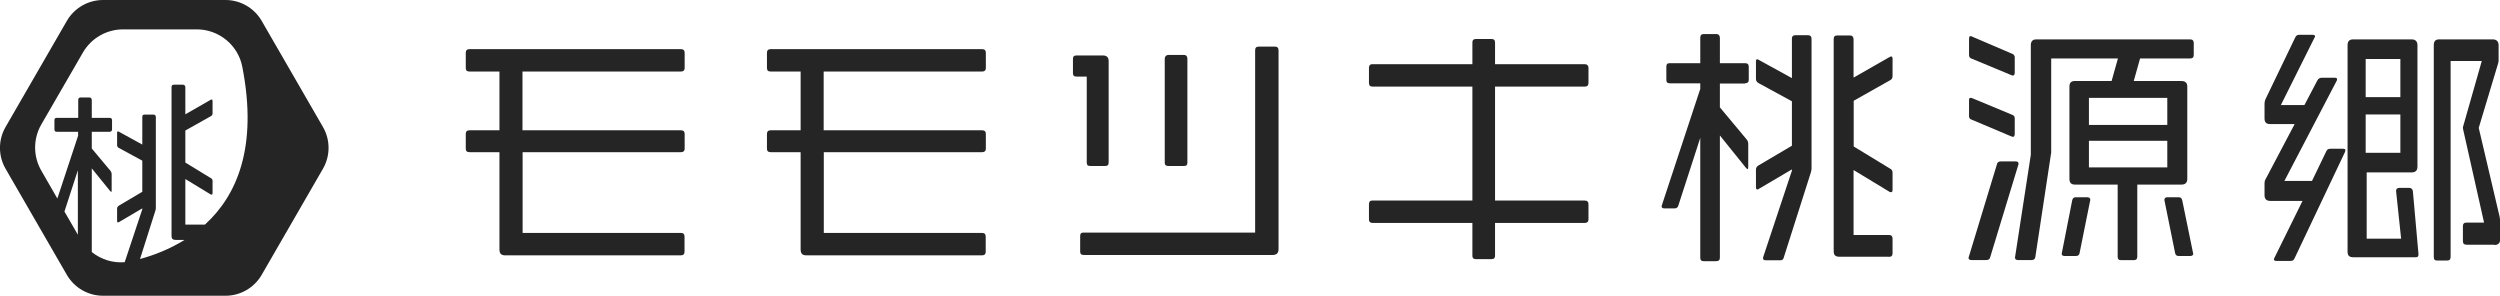 <svg id="" xmlns="http://www.w3.org/2000/svg" viewBox="0 0 197.47 23.36"><defs><style>.cls-1{fill:#252525;stroke-width:0px;}</style></defs><path class="cls-1" d="M25.51,10.03h0S20.67,1.65,20.67,1.65C20.08.63,18.99,0,17.81,0h-9.67c-1.18,0-2.27.63-2.86,1.65L.44,10.03c-.59,1.02-.59,2.28,0,3.3l4.84,8.38c.59,1.02,1.68,1.65,2.86,1.65h9.67c1.18,0,2.27-.63,2.86-1.65l4.84-8.38c.59-1.02.59-2.28,0-3.3ZM5.09,16.71l1.06-3.26v5.09s-1.06-1.83-1.06-1.83ZM16.18,17.74h-1.54v-3.6s1.97,1.2,1.97,1.2c.04.03.07.03.1.03.06,0,.08-.04.08-.14v-.93c0-.11-.04-.18-.12-.22l-2.03-1.24v-2.53s2.03-1.14,2.03-1.14c.08-.04.12-.13.12-.22v-.96c0-.08-.03-.13-.07-.13-.03,0-.07.01-.11.04l-1.97,1.13v-2.13c0-.12-.07-.21-.19-.21h-.71c-.14,0-.19.07-.19.19v11.76c0,.22.1.31.32.31h.71c-1.18.73-2.42,1.21-3.52,1.51l1.21-3.81c.03-.07.04-.15.04-.22v-7.17c0-.14-.07-.21-.19-.21h-.69c-.14,0-.19.07-.19.19v2.18s-1.82-1-1.82-1c-.04-.03-.08-.04-.1-.04-.04,0-.07.03-.07.11v.97c0,.1.04.17.13.22l1.86,1.01v2.46s-1.86,1.1-1.86,1.1c-.08.06-.13.13-.13.22v.96c0,.1.03.14.07.14.03,0,.06-.01.1-.04l1.82-1.07v.07s-1.39,4.18-1.39,4.18c-.95.08-1.87-.22-2.6-.8v-6.61s1.45,1.79,1.45,1.79c.04.04.07.07.08.07.03,0,.04-.04.04-.13v-1.28c0-.08-.03-.17-.08-.24l-1.49-1.78v-1.32h1.39c.13,0,.21-.06.21-.19v-.72c0-.14-.07-.19-.21-.19h-1.39v-1.39c0-.14-.07-.22-.19-.22h-.69c-.14,0-.19.07-.19.21v1.4h-1.7c-.13,0-.18.06-.18.19v.72c0,.14.06.19.19.19h1.68v.31s-1.64,4.96-1.64,4.96l-1.26-2.19c-.66-1.14-.66-2.53,0-3.67l3.28-5.67c.66-1.14,1.87-1.83,3.18-1.83h5.81c1.75,0,3.27,1.24,3.6,2.96,1.25,6.4-.47,10.19-2.93,12.44Z"/><path class="cls-1" d="M53.79,12.02h-12.51s0,6.38,0,6.38h12.51c.2,0,.28.1.28.3v1.19c0,.18-.1.28-.3.28h-13.84c-.36,0-.48-.14-.48-.5v-7.65s-2.36,0-2.36,0c-.2,0-.3-.08-.3-.28v-1.17c0-.18.1-.28.3-.28h2.36s0-4.64,0-4.64h-2.36c-.2,0-.3-.08-.3-.28v-1.21c0-.18.1-.28.3-.28h16.69c.2,0,.3.1.3.28v1.21c0,.2-.12.28-.3.28h-12.51s0,4.64,0,4.64h12.51c.2,0,.3.1.3.28v1.17c0,.2-.12.28-.3.28Z"/><path class="cls-1" d="M77.58,12.02h-12.51s0,6.38,0,6.38h12.51c.2,0,.28.1.28.3v1.19c0,.18-.1.28-.3.28h-13.84c-.36,0-.48-.14-.48-.5v-7.65s-2.36,0-2.36,0c-.2,0-.3-.08-.3-.28v-1.17c0-.18.1-.28.3-.28h2.36s0-4.64,0-4.64h-2.36c-.2,0-.3-.08-.3-.28v-1.21c0-.18.1-.28.3-.28h16.69c.2,0,.3.1.3.28v1.21c0,.2-.12.28-.3.28h-12.51s0,4.64,0,4.64h12.51c.2,0,.3.1.3.28v1.17c0,.2-.12.28-.3.28Z"/><path class="cls-1" d="M87.29,13.11h-1.15c-.22,0-.3-.06-.3-.28v-6.78s-.79,0-.79,0c-.22,0-.3-.08-.3-.28v-1.13c0-.18.08-.26.3-.26h2.06c.32,0,.46.16.46.44v8.01c0,.22-.1.28-.28.28ZM100.51,20.14h-14.89c-.22,0-.3-.08-.3-.28v-1.21c0-.2.08-.28.26-.28h13.56s0-14.39,0-14.39c0-.2.08-.3.3-.3h1.27c.18,0,.28.1.28.3v15.68c0,.36-.18.48-.48.48ZM93.51,13.11h-1.23c-.16,0-.28-.06-.28-.26V4.64c0-.18.12-.3.28-.3h1.23c.2,0,.28.12.28.3v8.19c0,.22-.08.28-.28.28Z"/><path class="cls-1" d="M125.17,17.61h-7.08s0,2.6,0,2.6c0,.16-.08.26-.28.26h-1.23c-.2,0-.28-.1-.28-.26v-2.6s-7.89,0-7.89,0c-.18,0-.28-.1-.28-.28v-1.19c0-.2.08-.3.26-.3h7.91s0-9,0-9h-7.89c-.18,0-.28-.08-.28-.3v-1.19c0-.16.08-.28.26-.28h7.91s0-1.71,0-1.71c0-.18.08-.28.28-.28h1.23c.2,0,.28.1.28.28v1.71s7.08,0,7.08,0c.2,0,.3.12.3.28v1.19c0,.22-.1.3-.3.3h-7.08s0,9,0,9h7.08c.2,0,.3.1.3.3v1.19c0,.18-.1.28-.3.28Z"/><path class="cls-1" d="M137.83,6.6h-1.98s0,1.88,0,1.88l2.12,2.54c.08.1.12.22.12.34v1.82c0,.12-.02.18-.06.18-.02,0-.06-.04-.12-.1l-2.06-2.56v9.65c0,.2-.1.28-.3.28h-.97c-.2,0-.28-.08-.28-.28v-9.46s-1.74,5.37-1.74,5.37c-.04.14-.16.2-.28.2h-.79c-.16,0-.24-.04-.24-.16,0-.02,0-.06.02-.1l3.03-9.18v-.44s-2.4,0-2.4,0c-.2,0-.28-.08-.28-.28v-1.03c0-.2.08-.28.26-.28h2.42s0-2,0-2c0-.2.08-.3.28-.3h.99c.18,0,.28.12.28.32v1.98s1.98,0,1.98,0c.2,0,.3.08.3.28v1.03c0,.2-.12.28-.3.28ZM143.03,13.64l-2.14,6.72c-.04.14-.12.2-.26.2h-1.13c-.16,0-.24-.04-.24-.16,0-.04,0-.08.02-.12l2.26-6.8v-.1s-2.6,1.53-2.6,1.53c-.06.04-.1.06-.14.06-.06,0-.1-.06-.1-.2v-1.37c0-.14.06-.24.18-.32l2.66-1.57v-3.51s-2.66-1.45-2.66-1.45c-.12-.08-.18-.18-.18-.32v-1.39c0-.12.04-.16.1-.16.02,0,.08.02.14.06l2.6,1.43v-3.11c0-.18.08-.28.28-.28h.99c.18,0,.28.1.28.3v10.23c0,.1-.02.22-.06.32ZM149.19,20.28h-3.89c-.32,0-.46-.12-.46-.44V3.08c0-.18.08-.28.28-.28h1.01c.18,0,.28.12.28.3v3.03s2.82-1.61,2.82-1.61c.06-.04.12-.06.16-.06.06,0,.1.06.1.18v1.37c0,.14-.06.26-.18.32l-2.89,1.63v3.61s2.89,1.76,2.89,1.76c.12.06.18.16.18.32v1.33c0,.14-.04.2-.12.2-.04,0-.08,0-.14-.04l-2.82-1.71v5.13s2.8,0,2.8,0c.18,0,.28.1.28.28v1.17c0,.2-.1.28-.3.28Z"/><path class="cls-1" d="M159.42,13.03l-2.22,7.29c-.04.16-.14.22-.3.22h-1.17c-.14,0-.24-.04-.24-.18l2.24-7.37c.02-.16.14-.24.3-.24h1.19c.14,0,.22.06.22.18,0,.02,0,.06-.02.1ZM158.98,5.97s-.08-.02-.12-.04l-3.15-1.31c-.14-.04-.18-.16-.18-.3v-1.25c0-.14.04-.22.12-.22.04,0,.08.02.12.04l3.15,1.35c.14.04.22.16.22.28v1.23c0,.14-.06.22-.16.22ZM159,10.81s-.08-.02-.14-.04l-3.15-1.33c-.14-.04-.18-.14-.18-.3v-1.23c0-.14.04-.18.12-.18.02,0,.06,0,.12.02l3.15,1.31c.14.04.22.14.22.28v1.25c0,.14-.06.22-.14.22ZM172.98,4.62h-3.94s-.5,1.78-.5,1.78h3.77c.3,0,.46.14.46.44v7.28c0,.32-.16.46-.46.46h-3.49s0,5.69,0,5.69c0,.2-.1.28-.3.28h-.97c-.2,0-.28-.08-.28-.28v-5.69s-3.37,0-3.37,0c-.3,0-.44-.14-.44-.46v-7.28c0-.3.14-.44.42-.44h2.91s.5-1.78.5-1.78h-5.27s0,7.43,0,7.43l-1.25,8.23c-.02.18-.12.26-.3.26h-1.05c-.18,0-.26-.06-.26-.2l1.25-8.11V3.57c0-.3.14-.46.44-.46h12.15c.18,0,.28.1.28.28v.95c0,.2-.1.28-.3.28ZM165.09,15.88l-.83,4.12c-.04.16-.12.22-.3.22h-.87c-.16,0-.24-.06-.24-.18l.83-4.22c.04-.16.12-.24.28-.24h.89c.16,0,.26.06.26.2,0,.04-.02.06-.02.1ZM171.19,7.73h-6.19s0,2.14,0,2.14h6.19s0-2.14,0-2.14ZM171.19,11.12h-6.19s0,2.1,0,2.1h6.19s0-2.1,0-2.1ZM173,20.22h-.89c-.18,0-.26-.06-.3-.22l-.85-4.2c0-.14.08-.22.24-.22h.89c.16,0,.24.08.28.24l.85,4.14s.02.06.02.08c0,.12-.1.18-.24.18Z"/><path class="cls-1" d="M185.22,12.02l-3.98,8.39c-.06.14-.16.2-.3.2h-1.13c-.12,0-.2-.04-.2-.12,0-.04.02-.08.04-.12l2.22-4.5h-2.54c-.3,0-.46-.14-.46-.46v-.95c0-.1.02-.2.08-.3l2.3-4.36h-1.94c-.3,0-.44-.14-.44-.44v-1.17c0-.1.02-.22.06-.32l2.36-4.9c.06-.14.16-.22.3-.22h1.07c.14,0,.2.04.2.12,0,.04-.02.08-.06.14l-2.64,5.29h1.86s1.03-1.96,1.03-1.96c.08-.14.2-.2.34-.2h1.03c.12,0,.18.04.18.12,0,.04,0,.08-.04.14l-4.12,7.89h2.18s1.13-2.34,1.13-2.34c.06-.14.16-.2.32-.2h.99c.14,0,.2.04.2.12,0,.04-.02.08-.04.14ZM190.79,20.32h-4.9c-.32,0-.46-.12-.46-.44V3.57c0-.3.14-.46.44-.46h4.62c.3,0,.46.16.46.46v9.59c0,.32-.16.46-.48.46h-3.53s0,5.23,0,5.23h2.72s-.4-3.77-.4-3.77c0-.16.1-.24.26-.24h.77c.18,0,.28.1.3.28l.44,4.94v.06c0,.16-.08.2-.24.2ZM189.6,4.66h-2.74s0,3.01,0,3.01h2.74s0-3.01,0-3.01ZM189.6,9.04h-2.74s0,3.03,0,3.03h2.74s0-3.03,0-3.03ZM197.02,19.33h-2.18c-.2,0-.3-.08-.3-.28v-1.19c0-.18.08-.28.3-.28h1.37s-1.65-7.35-1.65-7.35c0-.04-.02-.08-.02-.14s.02-.12.04-.18l1.45-5.09h-2.46s0,15.46,0,15.46c0,.2-.08.3-.28.3h-.77c-.2,0-.28-.08-.28-.28V3.57c0-.3.12-.46.42-.46h4.24c.3,0,.46.18.46.46v1.19c0,.1-.02.22-.06.32l-1.51,5.02,1.65,7.02c.02.12.04.24.04.34v1.45c0,.3-.16.44-.46.44Z"/></svg>